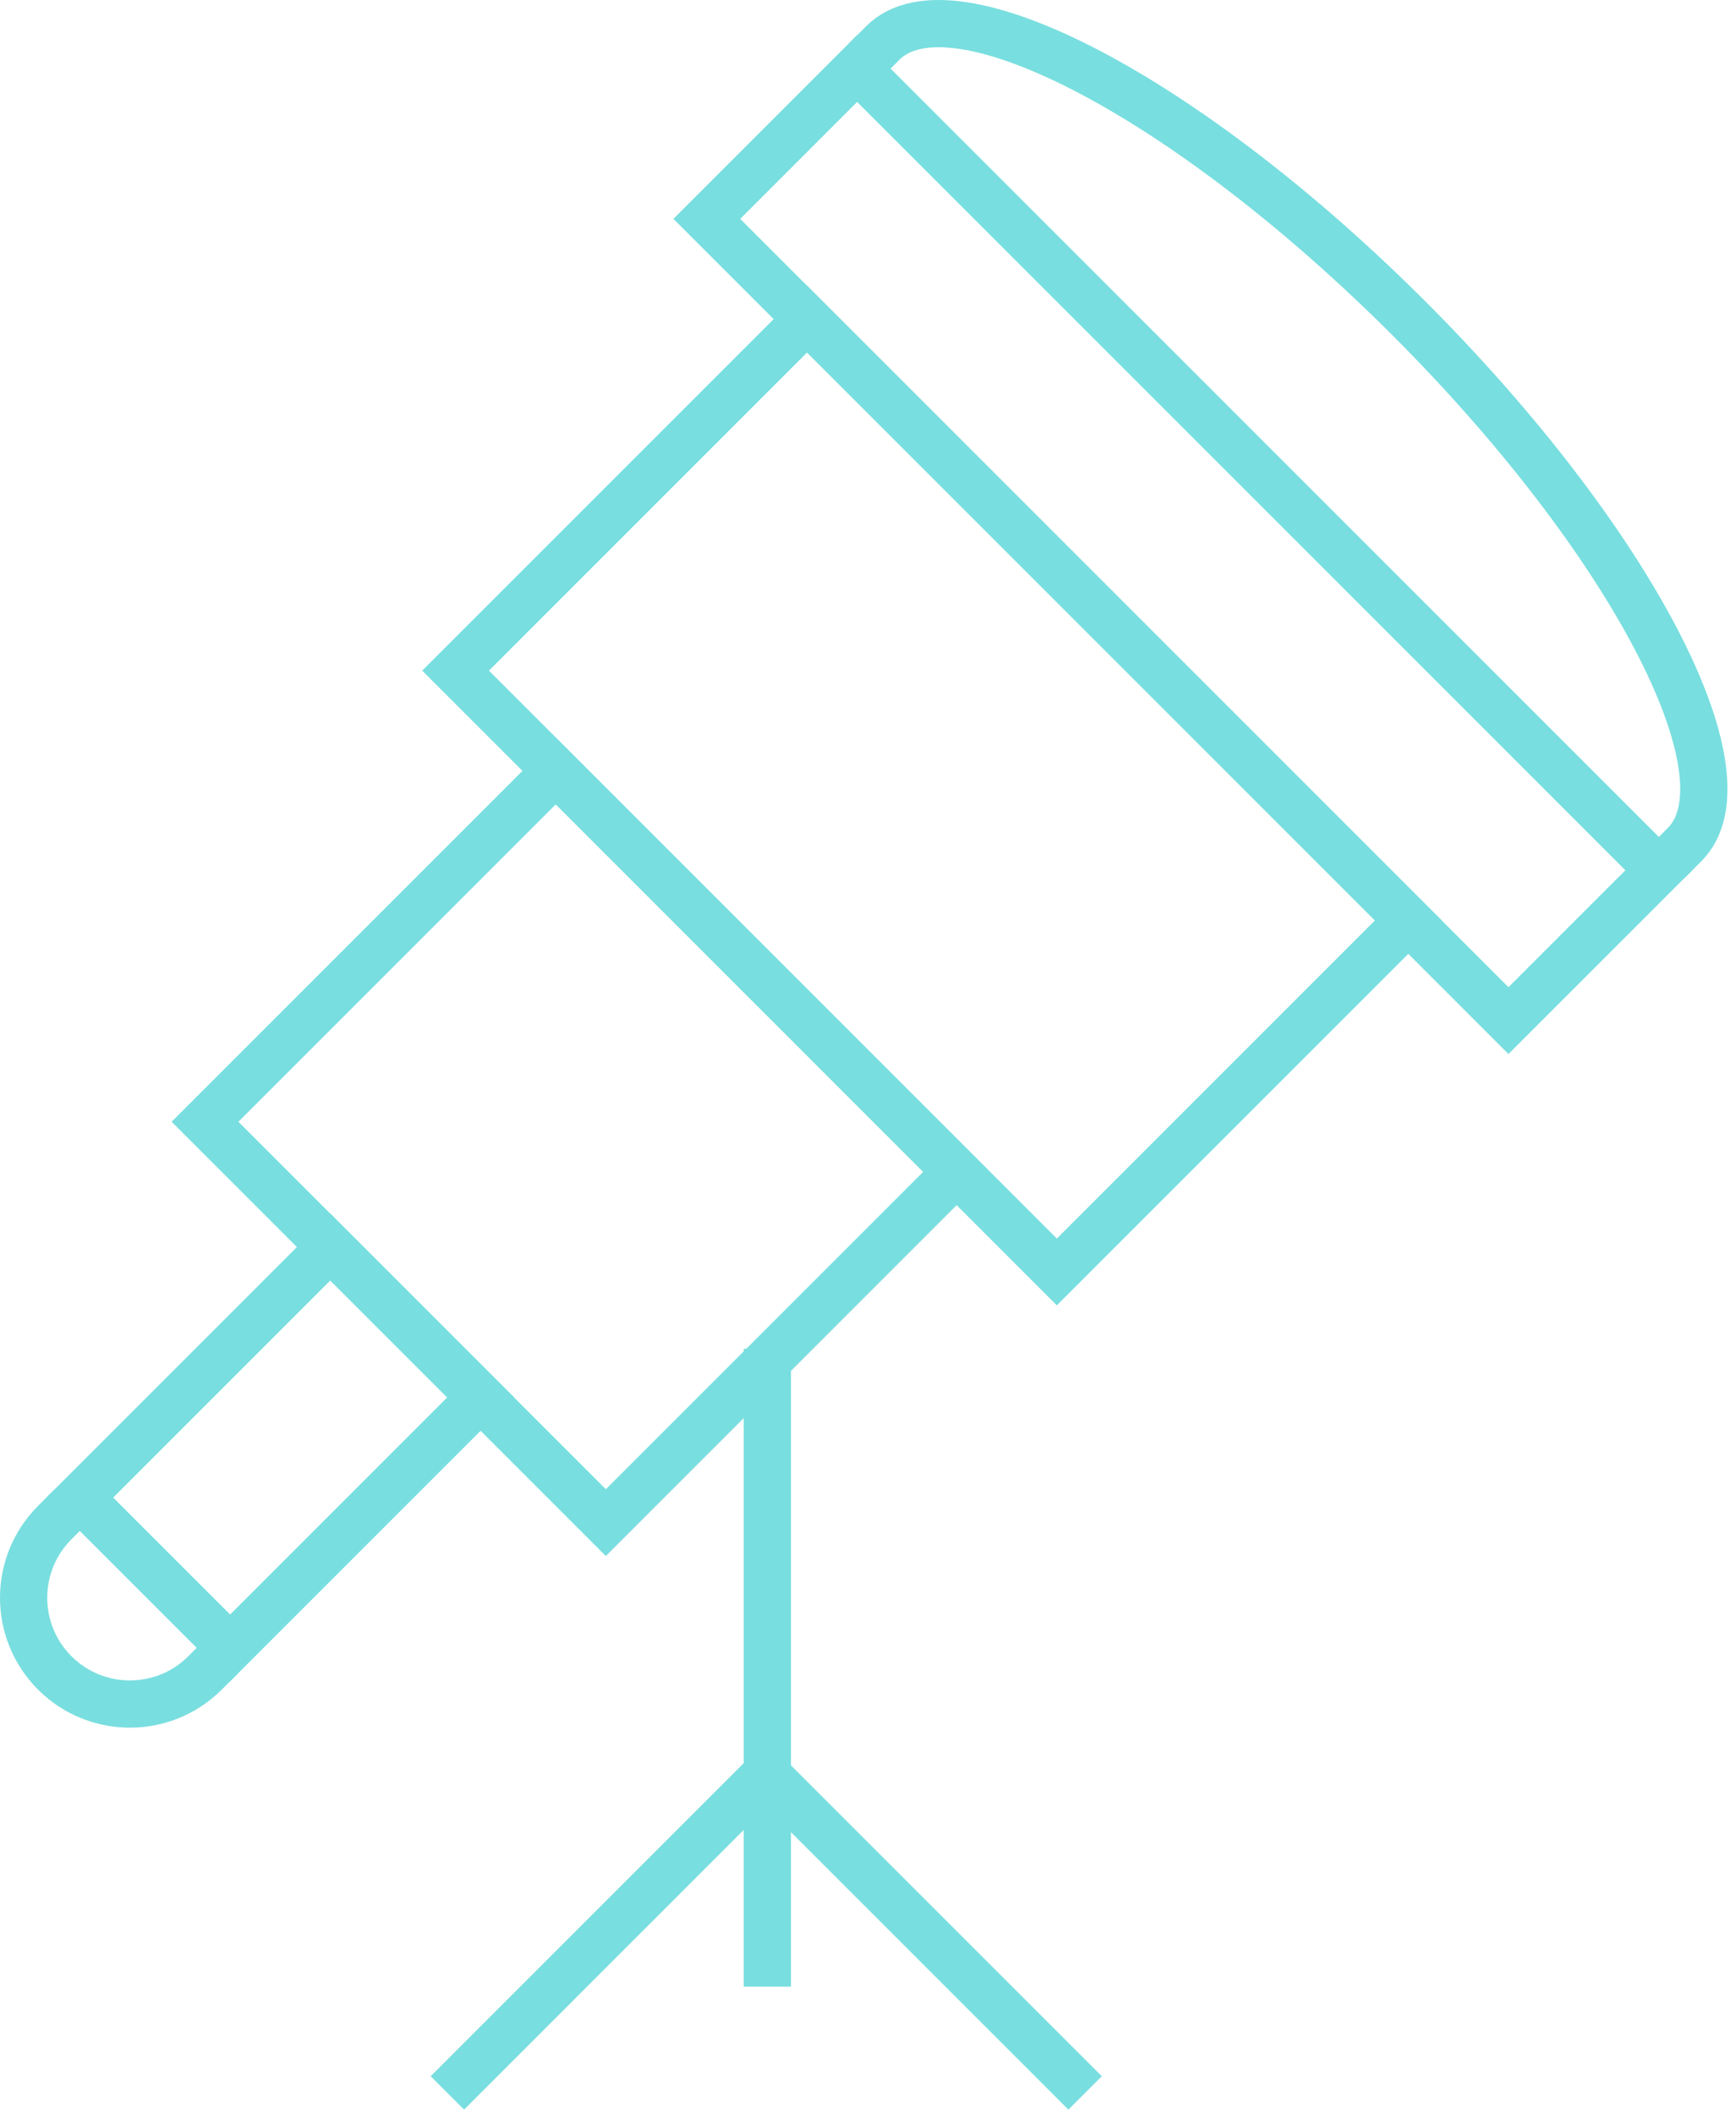<svg width="147" height="179" viewBox="0 0 147 179" fill="none" xmlns="http://www.w3.org/2000/svg">
<path d="M64.977 114.203V168.203" stroke="#79DEDF" stroke-width="4" stroke-miterlimit="10"/>
<path d="M64.883 150.203L37.883 177.203" stroke="#79DEDF" stroke-width="4" stroke-miterlimit="10"/>
<path d="M64.883 150.203L91.883 177.203" stroke="#79DEDF" stroke-width="4" stroke-miterlimit="10"/>
<path d="M72.579 5.803L59.852 18.531L127.734 86.413L140.462 73.686L72.579 5.803Z" stroke="#79DEDF" stroke-width="4" stroke-miterlimit="10"/>
<path d="M68.339 27.02L38.578 56.781L89.49 107.693L119.251 77.932L68.339 27.02Z" stroke="#79DEDF" stroke-width="4" stroke-miterlimit="10"/>
<path d="M51.301 128.917L81 99.219L47.059 65.278L17.36 94.976L51.301 128.917Z" stroke="#79DEDF" stroke-width="4" stroke-miterlimit="10"/>
<path d="M27.971 105.584L6.758 126.797L19.486 139.525L40.699 118.312L27.971 105.584Z" stroke="#79DEDF" stroke-width="4" stroke-miterlimit="10"/>
<path d="M17.363 141.642C13.849 145.156 8.15 145.156 4.636 141.642C1.121 138.127 1.121 132.429 4.636 128.914" stroke="#79DEDF" stroke-width="4" stroke-miterlimit="10" stroke-linecap="square"/>
<path d="M74.766 3.628C80.623 -2.229 100.569 8.218 119.313 26.962C138.057 45.706 148.506 65.651 142.647 71.509" stroke="#79DEDF" stroke-width="4" stroke-miterlimit="10" stroke-linecap="square"/>
</svg>
